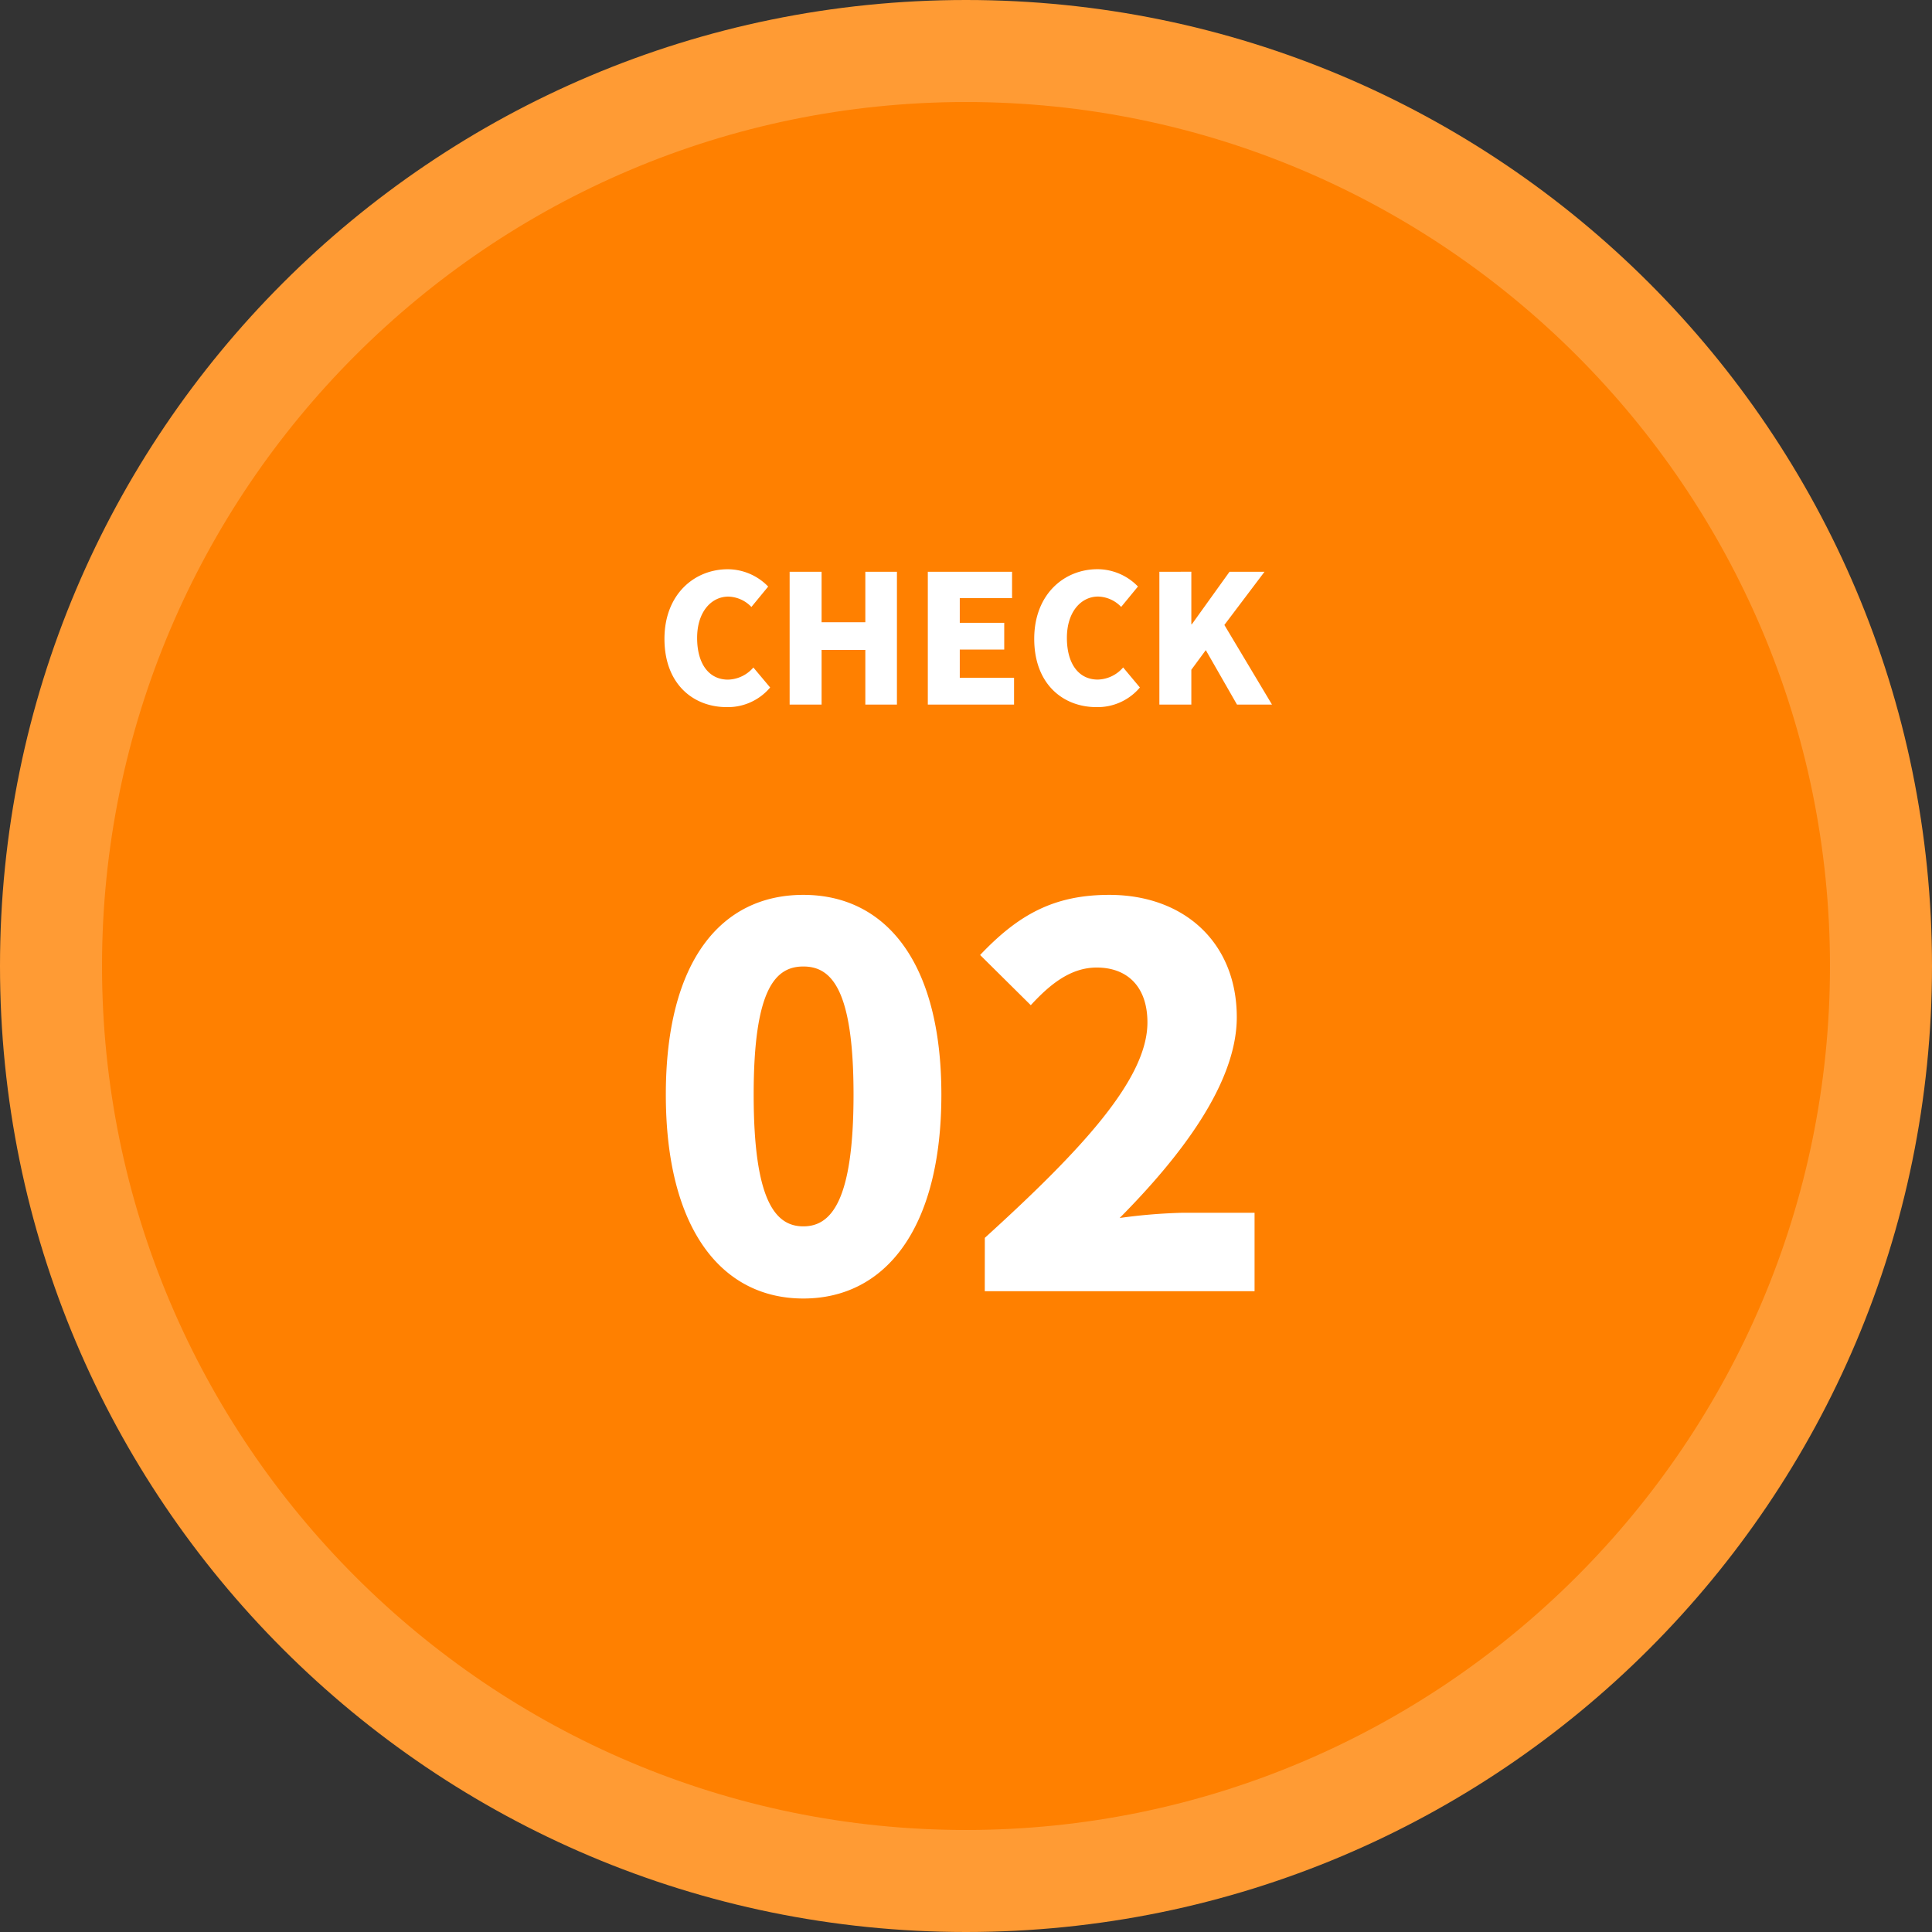 <svg xmlns="http://www.w3.org/2000/svg" width="151.5" height="151.5" viewBox="0 0 151.5 151.5">
  <rect x="0" y="0" width="151.5" height="151.5" fill="#333333" stroke="none"/>
  <g id="グループ_51380" data-name="グループ 51380" transform="translate(-436.5 -2932)">
    <g id="パス_86649" data-name="パス 86649" transform="translate(436.5 2932)" fill="#ff8000">
      <path d="M 75.75 147.5 C 66.062 147.5 56.666 145.604 47.823 141.863 C 43.572 140.065 39.472 137.84 35.637 135.249 C 31.837 132.681 28.263 129.733 25.015 126.485 C 21.767 123.237 18.819 119.663 16.251 115.863 C 13.66 112.028 11.435 107.928 9.637 103.677 C 5.897 94.834 4 85.438 4 75.75 C 4 66.062 5.897 56.666 9.637 47.823 C 11.435 43.572 13.66 39.472 16.251 35.637 C 18.819 31.837 21.767 28.263 25.015 25.015 C 28.263 21.767 31.837 18.819 35.637 16.251 C 39.472 13.66 43.572 11.435 47.823 9.637 C 56.666 5.897 66.062 4 75.75 4 C 85.438 4 94.834 5.897 103.677 9.637 C 107.928 11.435 112.028 13.66 115.863 16.251 C 119.663 18.819 123.237 21.767 126.485 25.015 C 129.733 28.263 132.681 31.837 135.249 35.637 C 137.84 39.472 140.065 43.572 141.863 47.823 C 145.604 56.666 147.5 66.062 147.5 75.75 C 147.5 85.438 145.604 94.834 141.863 103.677 C 140.065 107.928 137.84 112.028 135.249 115.863 C 132.681 119.663 129.733 123.237 126.485 126.485 C 123.237 129.733 119.663 132.681 115.863 135.249 C 112.028 137.84 107.928 140.065 103.677 141.863 C 94.834 145.604 85.438 147.5 75.75 147.5 Z" stroke="none"/>
      <path d="M 75.75 8 C 38.393 8 8 38.393 8 75.75 C 8 113.107 38.393 143.5 75.75 143.5 C 113.107 143.5 143.5 113.107 143.5 75.75 C 143.5 38.393 113.107 8 75.75 8 M 75.75 0 C 117.586 0 151.5 33.914 151.5 75.75 C 151.5 117.586 117.586 151.5 75.75 151.5 C 33.914 151.5 0 117.586 0 75.75 C 0 33.914 33.914 0 75.75 0 Z" stroke="none" fill="#ff9b34"/>
    </g>
    <path id="パス_86651" data-name="パス 86651" d="M-18.508.2a4.335,4.335,0,0,0,3.4-1.54l-1.316-1.568a2.707,2.707,0,0,1-1.988.952c-1.47,0-2.422-1.2-2.422-3.276,0-2.03,1.106-3.234,2.45-3.234a2.583,2.583,0,0,1,1.806.812l1.316-1.6a4.437,4.437,0,0,0-3.164-1.358c-2.646,0-4.97,1.988-4.97,5.46C-23.394-1.624-21.154.2-18.508.2ZM-13.58,0h2.506V-4.284h3.43V0h2.478V-10.416H-7.644v3.962h-3.43v-3.962H-13.58ZM-2.744,0H4.018V-2.1H-.238V-4.312H3.248v-2.1H-.238V-8.344h4.1v-2.072H-2.744Zm13.23.2a4.335,4.335,0,0,0,3.4-1.54L12.572-2.912a2.707,2.707,0,0,1-1.988.952c-1.47,0-2.422-1.2-2.422-3.276,0-2.03,1.106-3.234,2.45-3.234a2.583,2.583,0,0,1,1.806.812l1.316-1.6a4.437,4.437,0,0,0-3.164-1.358c-2.646,0-4.97,1.988-4.97,5.46C5.6-1.624,7.84.2,10.486.2ZM15.414,0H17.92V-2.73l1.134-1.54L21.5,0h2.744L20.51-6.244l3.15-4.172H20.916L17.962-6.3H17.92v-4.116H15.414Z" transform="translate(512 2987.25)" fill="#fff"/>
    <path id="パス_86652" data-name="パス 86652" d="M-12.505.574c6.437,0,10.824-5.494,10.824-15.99,0-10.414-4.387-15.662-10.824-15.662s-10.783,5.166-10.783,15.662S-18.942.574-12.505.574Zm0-5.658c-2.173,0-3.895-1.968-3.895-10.332,0-8.323,1.722-10.045,3.895-10.045s3.936,1.722,3.936,10.045C-8.569-7.052-10.332-5.084-12.505-5.084ZM1.722,0H22.878V-6.15H17.261a43.3,43.3,0,0,0-4.961.41c4.674-4.715,9.184-10.5,9.184-15.744,0-5.822-4.1-9.594-10-9.594-4.346,0-7.134,1.558-10.127,4.715L5.33-22.427C6.765-23.985,8.4-25.379,10.5-25.379c2.419,0,3.977,1.517,3.977,4.305,0,4.428-5.125,9.963-12.751,16.892Z" transform="translate(512 3033.25)" fill="#fff"/>
  </g>
</svg>
